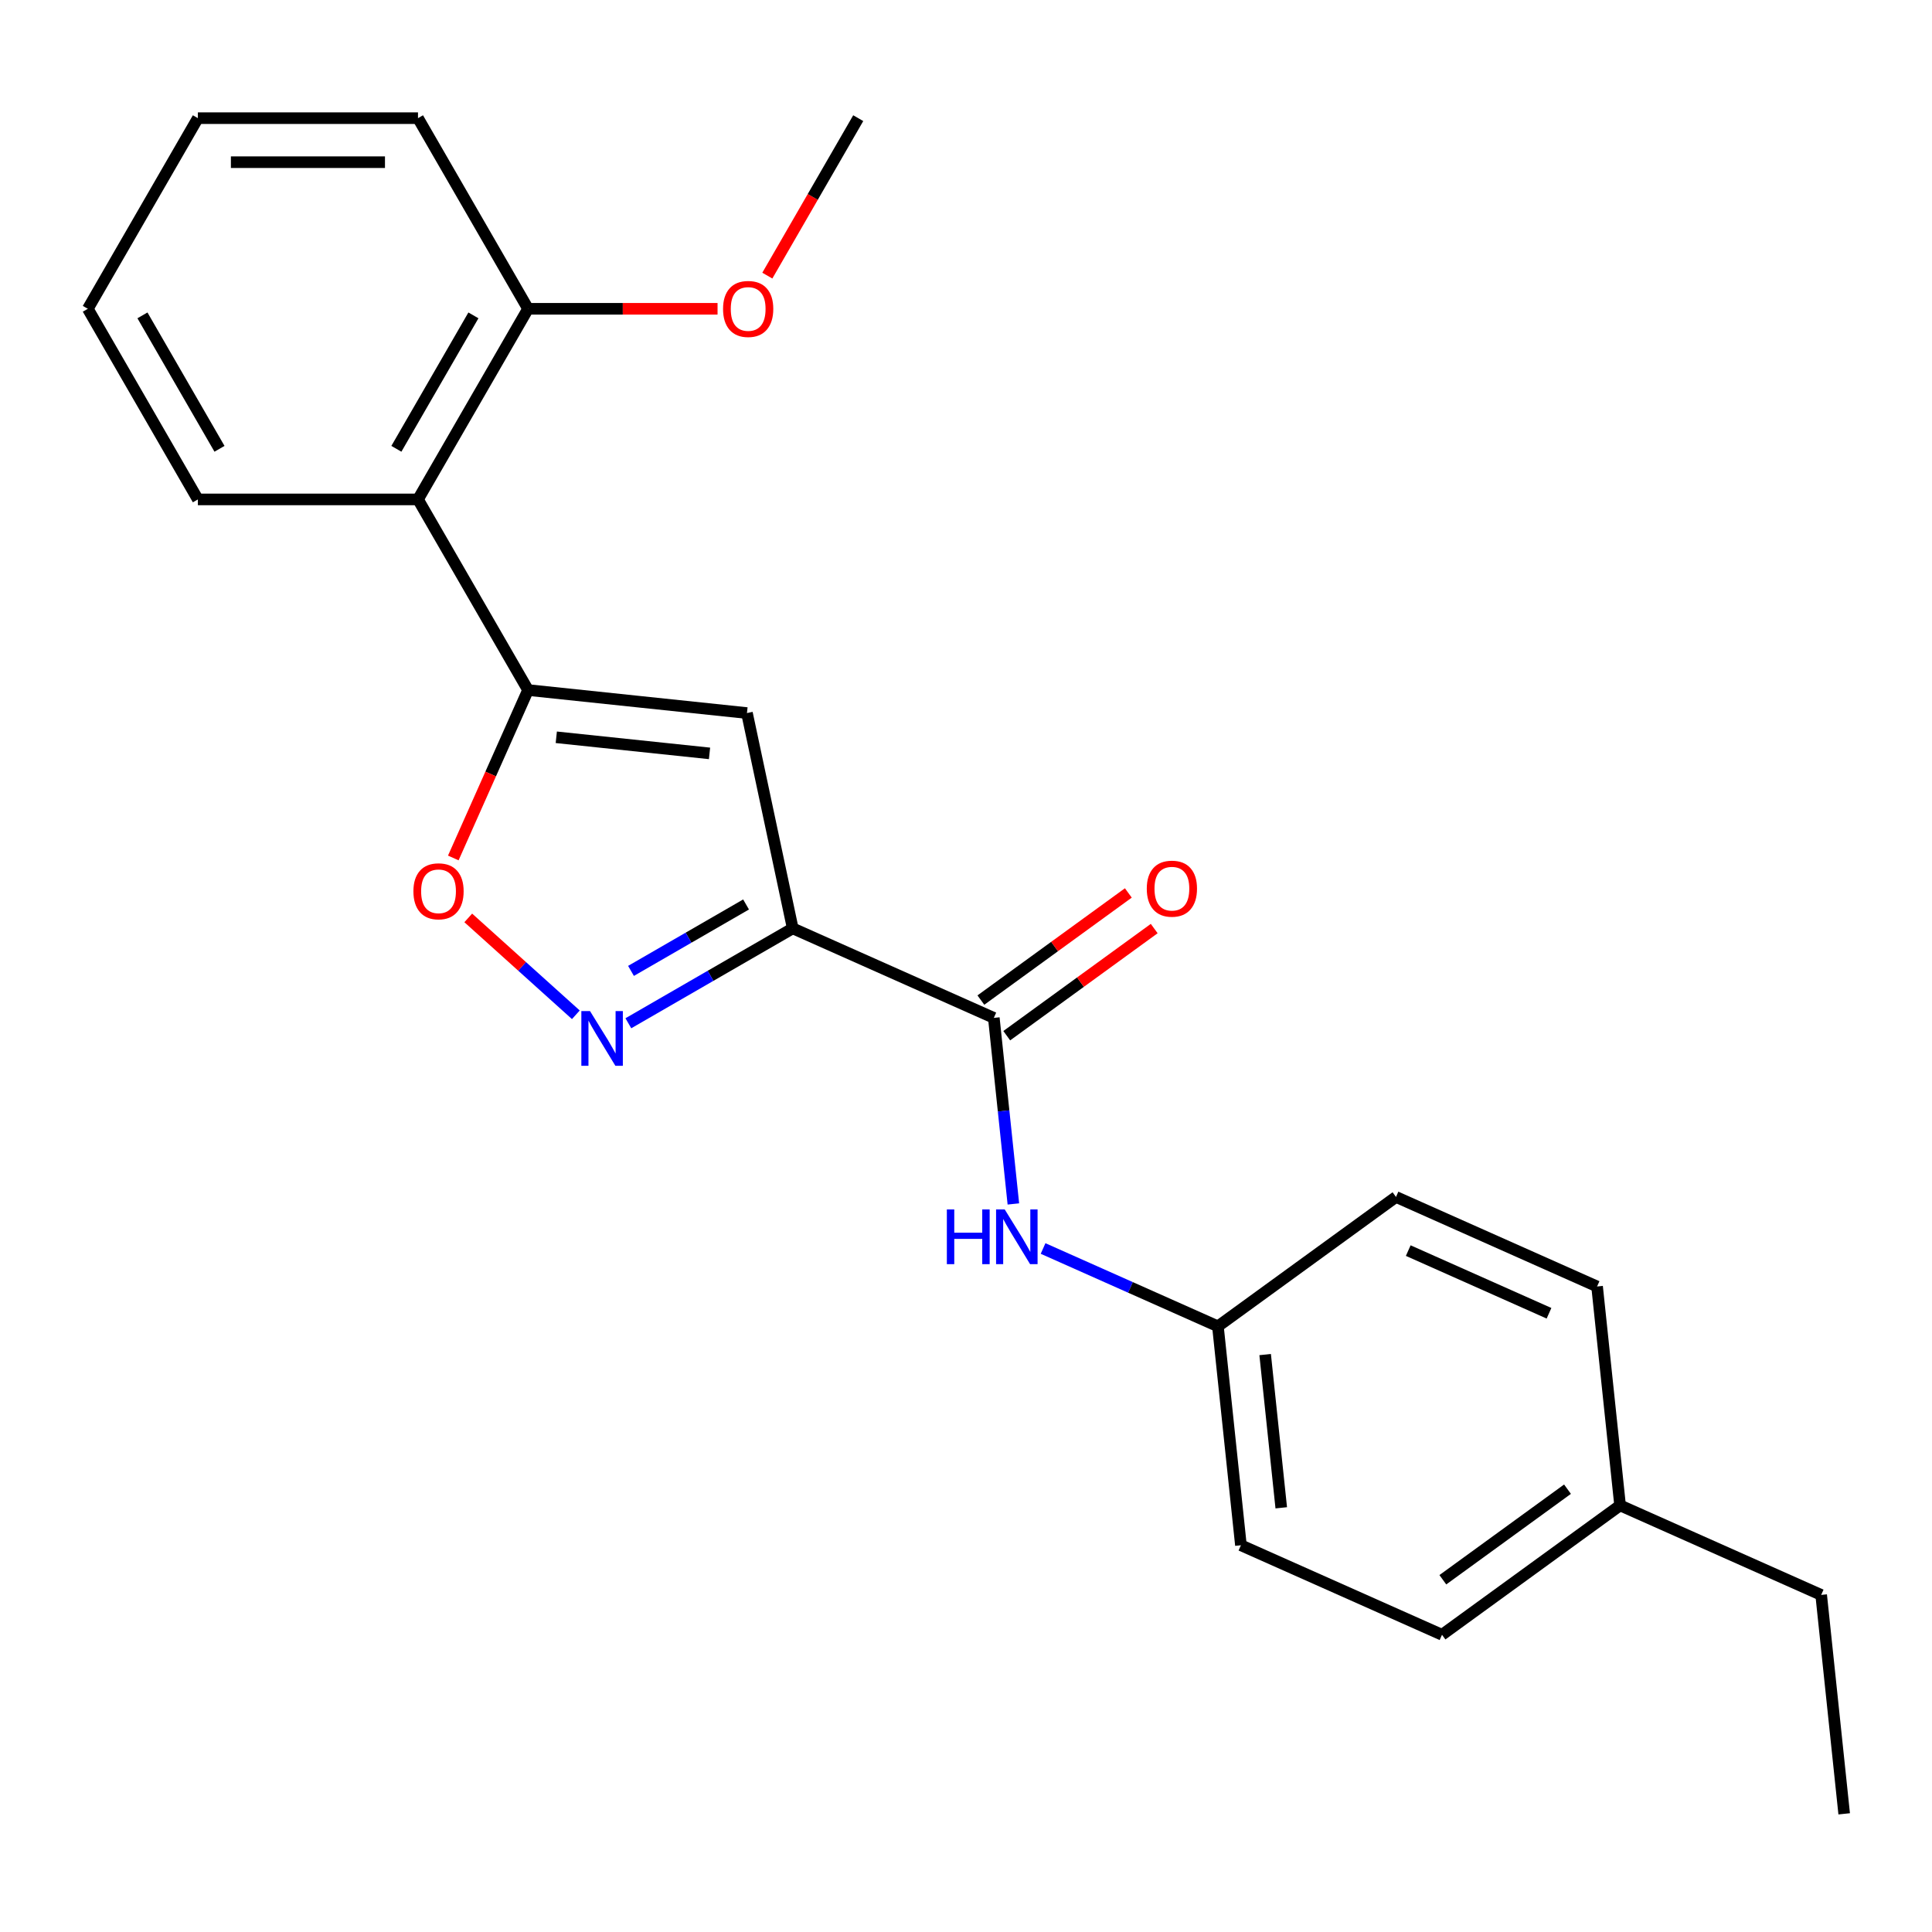 <?xml version='1.0' encoding='iso-8859-1'?>
<svg version='1.1' baseProfile='full'
              xmlns='http://www.w3.org/2000/svg'
                      xmlns:rdkit='http://www.rdkit.org/xml'
                      xmlns:xlink='http://www.w3.org/1999/xlink'
                  xml:space='preserve'
width='1000px' height='1000px' viewBox='0 0 1000 1000'>
<!-- END OF HEADER -->
<rect style='opacity:1.0;fill:#FFFFFF;stroke:none' width='1000' height='1000' x='0' y='0'> </rect>
<path class='bond-1' d='M 410.315,480.519 L 386.627,369.076' style='fill:none;fill-rule:evenodd;stroke:#000000;stroke-width:6px;stroke-linecap:butt;stroke-linejoin:miter;stroke-opacity:1' />
<path class='bond-2' d='M 410.315,480.519 L 367.775,505.079' style='fill:none;fill-rule:evenodd;stroke:#000000;stroke-width:6px;stroke-linecap:butt;stroke-linejoin:miter;stroke-opacity:1' />
<path class='bond-2' d='M 367.775,505.079 L 325.235,529.64' style='fill:none;fill-rule:evenodd;stroke:#0000FF;stroke-width:6px;stroke-linecap:butt;stroke-linejoin:miter;stroke-opacity:1' />
<path class='bond-2' d='M 386.16,468.153 L 356.382,485.346' style='fill:none;fill-rule:evenodd;stroke:#000000;stroke-width:6px;stroke-linecap:butt;stroke-linejoin:miter;stroke-opacity:1' />
<path class='bond-2' d='M 356.382,485.346 L 326.604,502.538' style='fill:none;fill-rule:evenodd;stroke:#0000FF;stroke-width:6px;stroke-linecap:butt;stroke-linejoin:miter;stroke-opacity:1' />
<path class='bond-3' d='M 410.315,480.519 L 514.398,526.859' style='fill:none;fill-rule:evenodd;stroke:#000000;stroke-width:6px;stroke-linecap:butt;stroke-linejoin:miter;stroke-opacity:1' />
<path class='bond-0' d='M 273.319,357.167 L 386.627,369.076' style='fill:none;fill-rule:evenodd;stroke:#000000;stroke-width:6px;stroke-linecap:butt;stroke-linejoin:miter;stroke-opacity:1' />
<path class='bond-0' d='M 287.934,381.615 L 367.249,389.952' style='fill:none;fill-rule:evenodd;stroke:#000000;stroke-width:6px;stroke-linecap:butt;stroke-linejoin:miter;stroke-opacity:1' />
<path class='bond-5' d='M 273.319,357.167 L 216.353,258.499' style='fill:none;fill-rule:evenodd;stroke:#000000;stroke-width:6px;stroke-linecap:butt;stroke-linejoin:miter;stroke-opacity:1' />
<path class='bond-23' d='M 273.319,357.167 L 253.971,400.624' style='fill:none;fill-rule:evenodd;stroke:#000000;stroke-width:6px;stroke-linecap:butt;stroke-linejoin:miter;stroke-opacity:1' />
<path class='bond-23' d='M 253.971,400.624 L 234.623,444.081' style='fill:none;fill-rule:evenodd;stroke:#FF0000;stroke-width:6px;stroke-linecap:butt;stroke-linejoin:miter;stroke-opacity:1' />
<path class='bond-4' d='M 298.059,525.25 L 270.214,500.179' style='fill:none;fill-rule:evenodd;stroke:#0000FF;stroke-width:6px;stroke-linecap:butt;stroke-linejoin:miter;stroke-opacity:1' />
<path class='bond-4' d='M 270.214,500.179 L 242.37,475.108' style='fill:none;fill-rule:evenodd;stroke:#FF0000;stroke-width:6px;stroke-linecap:butt;stroke-linejoin:miter;stroke-opacity:1' />
<path class='bond-6' d='M 514.398,526.859 L 519.458,575.009' style='fill:none;fill-rule:evenodd;stroke:#000000;stroke-width:6px;stroke-linecap:butt;stroke-linejoin:miter;stroke-opacity:1' />
<path class='bond-6' d='M 519.458,575.009 L 524.519,623.159' style='fill:none;fill-rule:evenodd;stroke:#0000FF;stroke-width:6px;stroke-linecap:butt;stroke-linejoin:miter;stroke-opacity:1' />
<path class='bond-7' d='M 521.094,536.077 L 559.257,508.35' style='fill:none;fill-rule:evenodd;stroke:#000000;stroke-width:6px;stroke-linecap:butt;stroke-linejoin:miter;stroke-opacity:1' />
<path class='bond-7' d='M 559.257,508.35 L 597.419,480.624' style='fill:none;fill-rule:evenodd;stroke:#FF0000;stroke-width:6px;stroke-linecap:butt;stroke-linejoin:miter;stroke-opacity:1' />
<path class='bond-7' d='M 507.701,517.642 L 545.863,489.916' style='fill:none;fill-rule:evenodd;stroke:#000000;stroke-width:6px;stroke-linecap:butt;stroke-linejoin:miter;stroke-opacity:1' />
<path class='bond-7' d='M 545.863,489.916 L 584.026,462.189' style='fill:none;fill-rule:evenodd;stroke:#FF0000;stroke-width:6px;stroke-linecap:butt;stroke-linejoin:miter;stroke-opacity:1' />
<path class='bond-8' d='M 216.353,258.499 L 273.319,159.831' style='fill:none;fill-rule:evenodd;stroke:#000000;stroke-width:6px;stroke-linecap:butt;stroke-linejoin:miter;stroke-opacity:1' />
<path class='bond-8' d='M 205.164,232.305 L 245.041,163.238' style='fill:none;fill-rule:evenodd;stroke:#000000;stroke-width:6px;stroke-linecap:butt;stroke-linejoin:miter;stroke-opacity:1' />
<path class='bond-16' d='M 216.353,258.499 L 102.421,258.499' style='fill:none;fill-rule:evenodd;stroke:#000000;stroke-width:6px;stroke-linecap:butt;stroke-linejoin:miter;stroke-opacity:1' />
<path class='bond-9' d='M 539.895,646.218 L 585.142,666.363' style='fill:none;fill-rule:evenodd;stroke:#0000FF;stroke-width:6px;stroke-linecap:butt;stroke-linejoin:miter;stroke-opacity:1' />
<path class='bond-9' d='M 585.142,666.363 L 630.389,686.508' style='fill:none;fill-rule:evenodd;stroke:#000000;stroke-width:6px;stroke-linecap:butt;stroke-linejoin:miter;stroke-opacity:1' />
<path class='bond-13' d='M 273.319,159.831 L 322.361,159.831' style='fill:none;fill-rule:evenodd;stroke:#000000;stroke-width:6px;stroke-linecap:butt;stroke-linejoin:miter;stroke-opacity:1' />
<path class='bond-13' d='M 322.361,159.831 L 371.403,159.831' style='fill:none;fill-rule:evenodd;stroke:#FF0000;stroke-width:6px;stroke-linecap:butt;stroke-linejoin:miter;stroke-opacity:1' />
<path class='bond-17' d='M 273.319,159.831 L 216.353,61.162' style='fill:none;fill-rule:evenodd;stroke:#000000;stroke-width:6px;stroke-linecap:butt;stroke-linejoin:miter;stroke-opacity:1' />
<path class='bond-11' d='M 630.389,686.508 L 722.562,619.54' style='fill:none;fill-rule:evenodd;stroke:#000000;stroke-width:6px;stroke-linecap:butt;stroke-linejoin:miter;stroke-opacity:1' />
<path class='bond-12' d='M 630.389,686.508 L 642.298,799.816' style='fill:none;fill-rule:evenodd;stroke:#000000;stroke-width:6px;stroke-linecap:butt;stroke-linejoin:miter;stroke-opacity:1' />
<path class='bond-12' d='M 654.837,701.123 L 663.174,780.438' style='fill:none;fill-rule:evenodd;stroke:#000000;stroke-width:6px;stroke-linecap:butt;stroke-linejoin:miter;stroke-opacity:1' />
<path class='bond-10' d='M 838.554,779.189 L 746.381,846.157' style='fill:none;fill-rule:evenodd;stroke:#000000;stroke-width:6px;stroke-linecap:butt;stroke-linejoin:miter;stroke-opacity:1' />
<path class='bond-10' d='M 811.334,770.8 L 746.813,817.677' style='fill:none;fill-rule:evenodd;stroke:#000000;stroke-width:6px;stroke-linecap:butt;stroke-linejoin:miter;stroke-opacity:1' />
<path class='bond-18' d='M 838.554,779.189 L 942.636,825.529' style='fill:none;fill-rule:evenodd;stroke:#000000;stroke-width:6px;stroke-linecap:butt;stroke-linejoin:miter;stroke-opacity:1' />
<path class='bond-24' d='M 838.554,779.189 L 826.645,665.881' style='fill:none;fill-rule:evenodd;stroke:#000000;stroke-width:6px;stroke-linecap:butt;stroke-linejoin:miter;stroke-opacity:1' />
<path class='bond-15' d='M 722.562,619.54 L 826.645,665.881' style='fill:none;fill-rule:evenodd;stroke:#000000;stroke-width:6px;stroke-linecap:butt;stroke-linejoin:miter;stroke-opacity:1' />
<path class='bond-15' d='M 728.907,647.308 L 801.764,679.746' style='fill:none;fill-rule:evenodd;stroke:#000000;stroke-width:6px;stroke-linecap:butt;stroke-linejoin:miter;stroke-opacity:1' />
<path class='bond-14' d='M 642.298,799.816 L 746.381,846.157' style='fill:none;fill-rule:evenodd;stroke:#000000;stroke-width:6px;stroke-linecap:butt;stroke-linejoin:miter;stroke-opacity:1' />
<path class='bond-19' d='M 397.164,142.662 L 420.691,101.912' style='fill:none;fill-rule:evenodd;stroke:#FF0000;stroke-width:6px;stroke-linecap:butt;stroke-linejoin:miter;stroke-opacity:1' />
<path class='bond-19' d='M 420.691,101.912 L 444.218,61.162' style='fill:none;fill-rule:evenodd;stroke:#000000;stroke-width:6px;stroke-linecap:butt;stroke-linejoin:miter;stroke-opacity:1' />
<path class='bond-20' d='M 102.421,258.499 L 45.455,159.831' style='fill:none;fill-rule:evenodd;stroke:#000000;stroke-width:6px;stroke-linecap:butt;stroke-linejoin:miter;stroke-opacity:1' />
<path class='bond-20' d='M 113.609,232.305 L 73.733,163.238' style='fill:none;fill-rule:evenodd;stroke:#000000;stroke-width:6px;stroke-linecap:butt;stroke-linejoin:miter;stroke-opacity:1' />
<path class='bond-25' d='M 216.353,61.162 L 102.421,61.162' style='fill:none;fill-rule:evenodd;stroke:#000000;stroke-width:6px;stroke-linecap:butt;stroke-linejoin:miter;stroke-opacity:1' />
<path class='bond-25' d='M 199.263,83.949 L 119.511,83.949' style='fill:none;fill-rule:evenodd;stroke:#000000;stroke-width:6px;stroke-linecap:butt;stroke-linejoin:miter;stroke-opacity:1' />
<path class='bond-21' d='M 942.636,825.529 L 954.545,938.838' style='fill:none;fill-rule:evenodd;stroke:#000000;stroke-width:6px;stroke-linecap:butt;stroke-linejoin:miter;stroke-opacity:1' />
<path class='bond-22' d='M 45.455,159.831 L 102.421,61.162' style='fill:none;fill-rule:evenodd;stroke:#000000;stroke-width:6px;stroke-linecap:butt;stroke-linejoin:miter;stroke-opacity:1' />
<path  class='atom-3' d='M 305.387 523.325
L 314.667 538.325
Q 315.587 539.805, 317.067 542.485
Q 318.547 545.165, 318.627 545.325
L 318.627 523.325
L 322.387 523.325
L 322.387 551.645
L 318.507 551.645
L 308.547 535.245
Q 307.387 533.325, 306.147 531.125
Q 304.947 528.925, 304.587 528.245
L 304.587 551.645
L 300.907 551.645
L 300.907 523.325
L 305.387 523.325
' fill='#0000FF'/>
<path  class='atom-5' d='M 213.979 461.33
Q 213.979 454.53, 217.339 450.73
Q 220.699 446.93, 226.979 446.93
Q 233.259 446.93, 236.619 450.73
Q 239.979 454.53, 239.979 461.33
Q 239.979 468.21, 236.579 472.13
Q 233.179 476.01, 226.979 476.01
Q 220.739 476.01, 217.339 472.13
Q 213.979 468.25, 213.979 461.33
M 226.979 472.81
Q 231.299 472.81, 233.619 469.93
Q 235.979 467.01, 235.979 461.33
Q 235.979 455.77, 233.619 452.97
Q 231.299 450.13, 226.979 450.13
Q 222.659 450.13, 220.299 452.93
Q 217.979 455.73, 217.979 461.33
Q 217.979 467.05, 220.299 469.93
Q 222.659 472.81, 226.979 472.81
' fill='#FF0000'/>
<path  class='atom-7' d='M 490.087 626.008
L 493.927 626.008
L 493.927 638.048
L 508.407 638.048
L 508.407 626.008
L 512.247 626.008
L 512.247 654.328
L 508.407 654.328
L 508.407 641.248
L 493.927 641.248
L 493.927 654.328
L 490.087 654.328
L 490.087 626.008
' fill='#0000FF'/>
<path  class='atom-7' d='M 520.047 626.008
L 529.327 641.008
Q 530.247 642.488, 531.727 645.168
Q 533.207 647.848, 533.287 648.008
L 533.287 626.008
L 537.047 626.008
L 537.047 654.328
L 533.167 654.328
L 523.207 637.928
Q 522.047 636.008, 520.807 633.808
Q 519.607 631.608, 519.247 630.928
L 519.247 654.328
L 515.567 654.328
L 515.567 626.008
L 520.047 626.008
' fill='#0000FF'/>
<path  class='atom-8' d='M 593.571 459.972
Q 593.571 453.172, 596.931 449.372
Q 600.291 445.572, 606.571 445.572
Q 612.851 445.572, 616.211 449.372
Q 619.571 453.172, 619.571 459.972
Q 619.571 466.852, 616.171 470.772
Q 612.771 474.652, 606.571 474.652
Q 600.331 474.652, 596.931 470.772
Q 593.571 466.892, 593.571 459.972
M 606.571 471.452
Q 610.891 471.452, 613.211 468.572
Q 615.571 465.652, 615.571 459.972
Q 615.571 454.412, 613.211 451.612
Q 610.891 448.772, 606.571 448.772
Q 602.251 448.772, 599.891 451.572
Q 597.571 454.372, 597.571 459.972
Q 597.571 465.692, 599.891 468.572
Q 602.251 471.452, 606.571 471.452
' fill='#FF0000'/>
<path  class='atom-14' d='M 374.252 159.911
Q 374.252 153.111, 377.612 149.311
Q 380.972 145.511, 387.252 145.511
Q 393.532 145.511, 396.892 149.311
Q 400.252 153.111, 400.252 159.911
Q 400.252 166.791, 396.852 170.711
Q 393.452 174.591, 387.252 174.591
Q 381.012 174.591, 377.612 170.711
Q 374.252 166.831, 374.252 159.911
M 387.252 171.391
Q 391.572 171.391, 393.892 168.511
Q 396.252 165.591, 396.252 159.911
Q 396.252 154.351, 393.892 151.551
Q 391.572 148.711, 387.252 148.711
Q 382.932 148.711, 380.572 151.511
Q 378.252 154.311, 378.252 159.911
Q 378.252 165.631, 380.572 168.511
Q 382.932 171.391, 387.252 171.391
' fill='#FF0000'/>
</svg>

